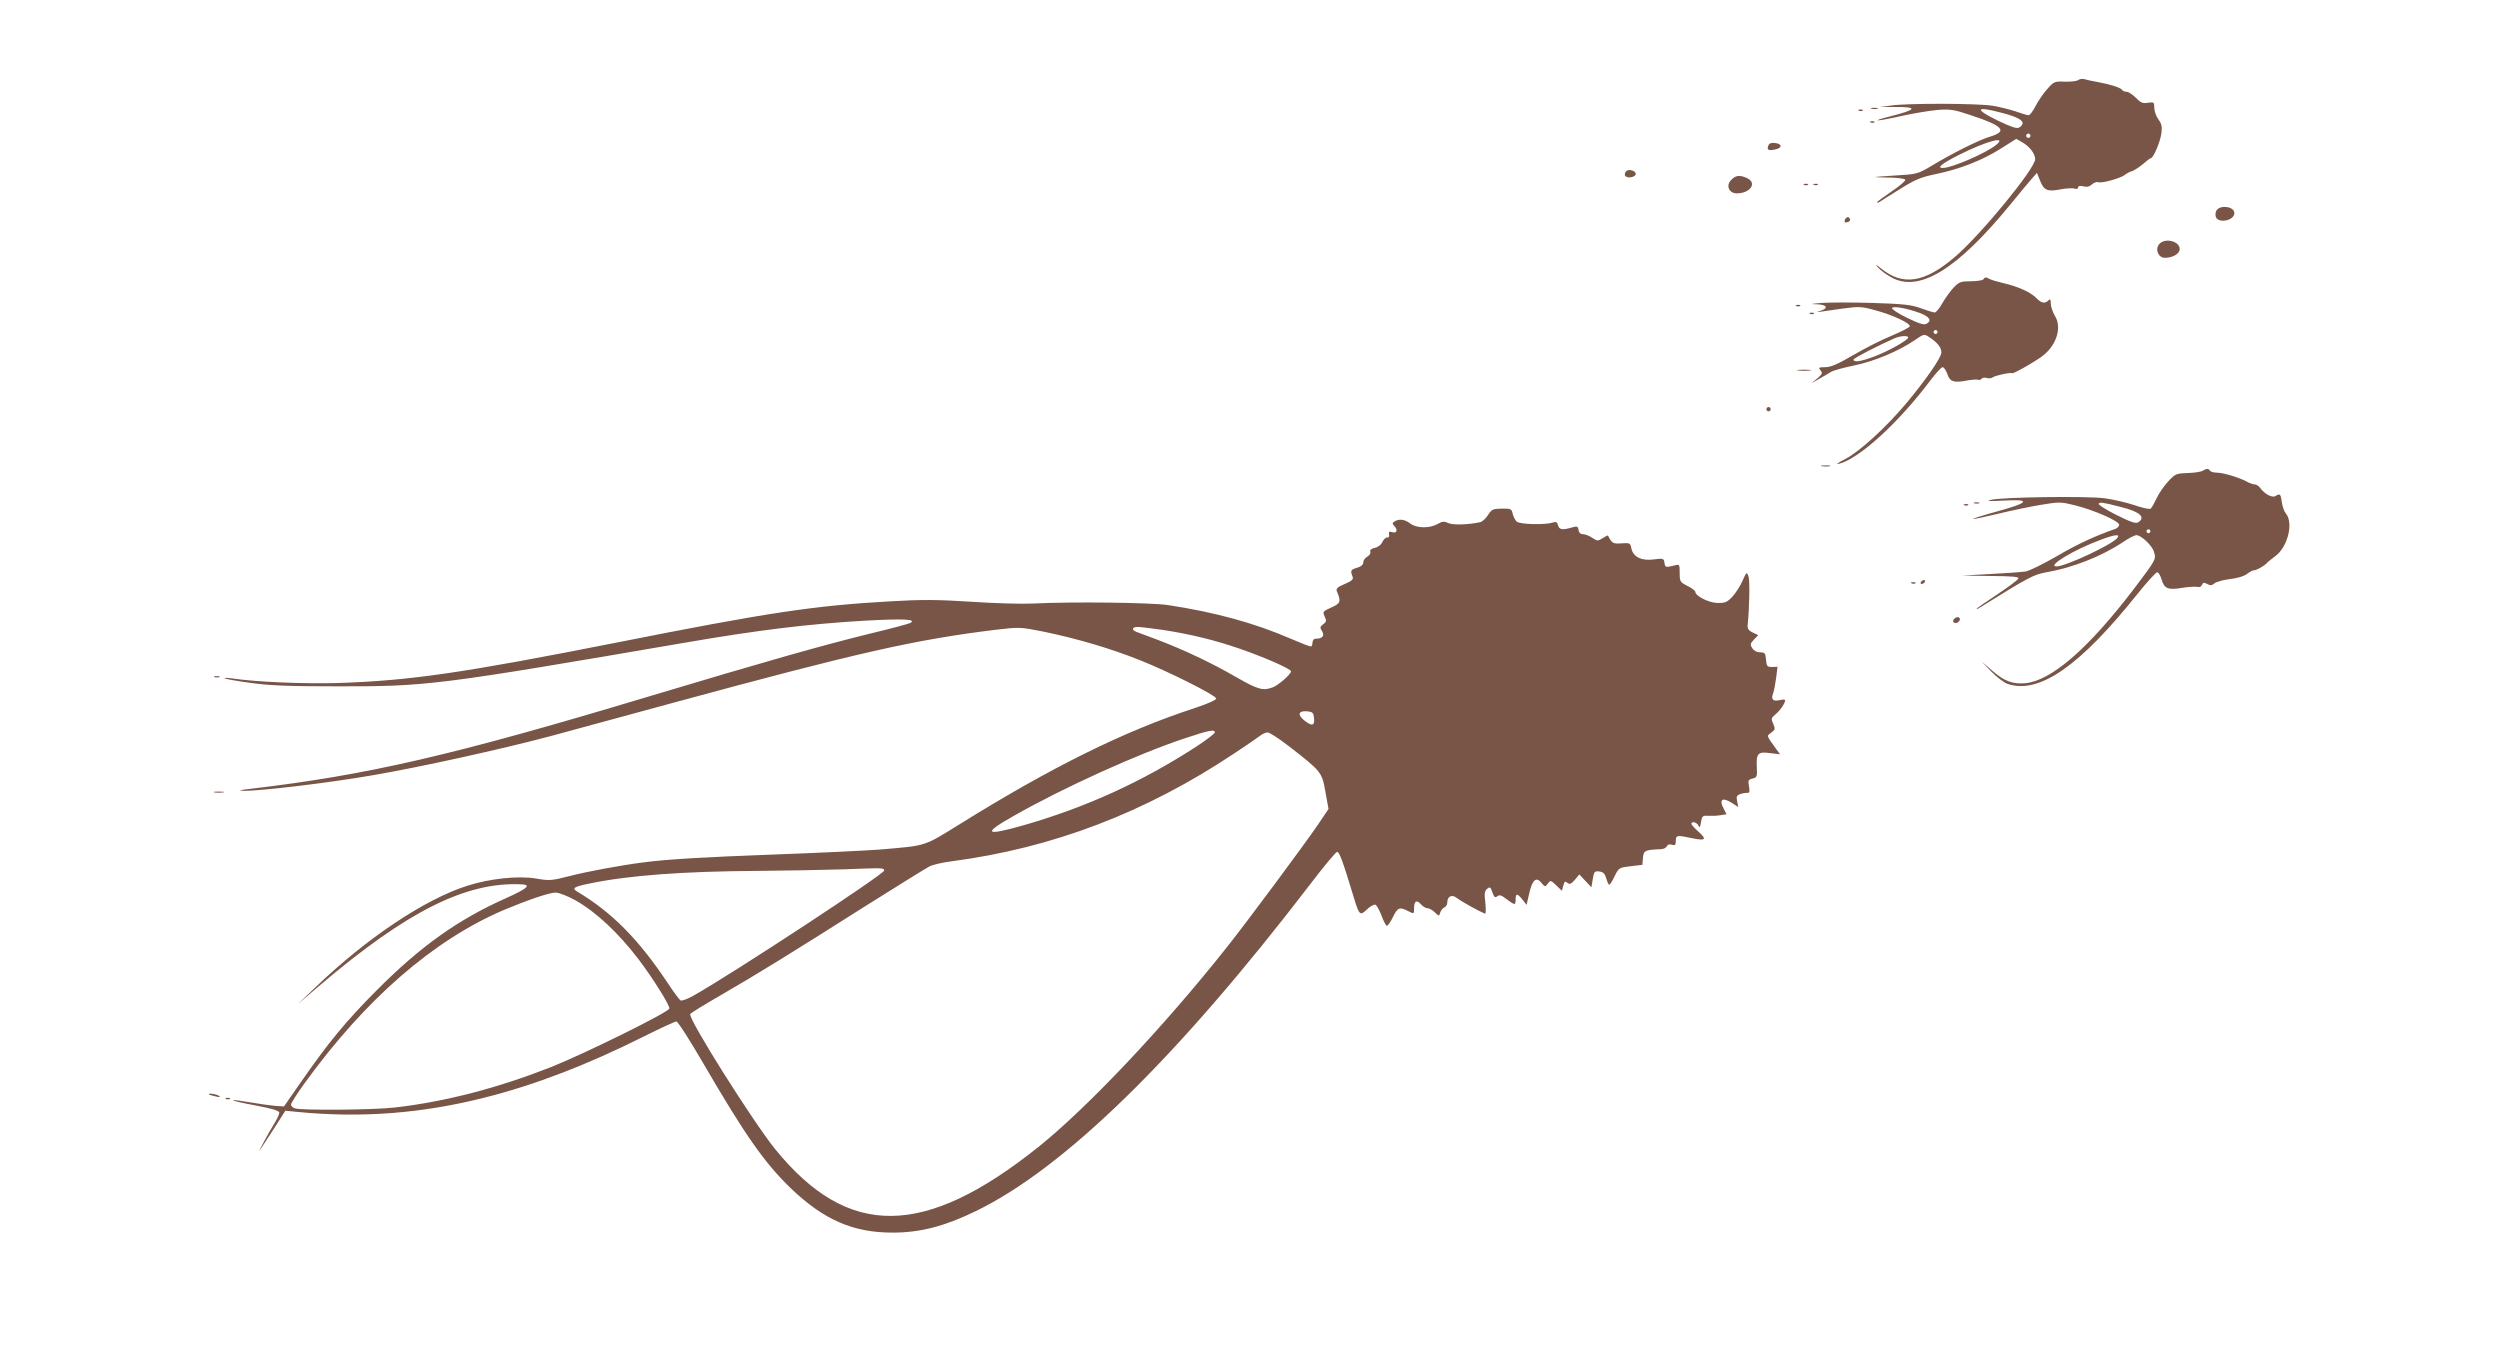 <?xml version="1.0" standalone="no"?>
<!DOCTYPE svg PUBLIC "-//W3C//DTD SVG 20010904//EN"
 "http://www.w3.org/TR/2001/REC-SVG-20010904/DTD/svg10.dtd">
<svg version="1.0" xmlns="http://www.w3.org/2000/svg"
 width="1280pt" height="698pt" viewBox="0 0 1280 698"
 preserveAspectRatio="xMidYMid meet">
<g transform="translate(0,698) scale(0.1,-0.1)"
fill="#795548" stroke="none">
<path d="M10640 6570 c-8 -6 -39 -9 -69 -8 -52 2 -56 0 -90 -39 -20 -22 -46
-61 -59 -86 -13 -26 -29 -47 -36 -47 -6 0 -37 9 -67 20 -31 10 -85 24 -120 29
-77 12 -430 13 -514 1 l-60 -8 78 0 c119 1 112 -13 -26 -48 -108 -27 -71 -27
53 1 62 14 147 28 189 32 68 5 86 2 172 -27 167 -55 190 -82 97 -110 -53 -15
-198 -88 -295 -147 -74 -44 -75 -45 -196 -52 -121 -8 -121 -8 -35 -10 48 0 89
-5 93 -11 3 -5 -28 -32 -70 -60 -41 -28 -75 -53 -75 -56 0 -3 6 -2 13 2 6 5
54 34 105 66 78 49 107 61 185 77 121 25 234 69 331 130 l79 50 30 -17 c39
-22 67 -59 67 -87 0 -48 -276 -384 -408 -498 -158 -136 -269 -153 -383 -60
-28 22 -30 23 -14 4 11 -13 40 -35 65 -49 143 -84 340 36 618 377 42 52 89
108 104 125 l27 31 17 -42 c19 -48 37 -56 107 -42 28 5 59 7 69 3 10 -3 18 0
18 6 0 8 9 10 26 6 18 -5 32 -2 45 10 10 9 25 14 32 11 18 -7 116 21 137 38 8
7 25 16 37 19 11 4 36 20 55 36 18 16 36 30 40 30 13 0 47 80 54 125 5 36 2
50 -15 74 -12 16 -21 43 -21 59 0 29 -2 30 -32 26 -27 -5 -38 0 -62 25 -17 17
-38 31 -47 31 -10 0 -20 4 -24 10 -7 11 -62 29 -125 40 -25 4 -54 11 -65 14
-11 4 -27 2 -35 -4z m-397 -166 c107 -27 136 -51 95 -77 -11 -7 -39 2 -106 34
-124 60 -119 77 11 43z m151 -125 c-3 -5 -10 -7 -15 -3 -5 3 -7 10 -3 15 3 5
10 7 15 3 5 -3 7 -10 3 -15z m-175 -42 c-53 -42 -226 -117 -272 -117 -33 0 -4
23 85 68 142 71 249 99 187 49z"/>
<path d="M9583 6423 c9 -2 23 -2 30 0 6 3 -1 5 -18 5 -16 0 -22 -2 -12 -5z"/>
<path d="M9518 6413 c7 -3 16 -2 19 1 4 3 -2 6 -13 5 -11 0 -14 -3 -6 -6z"/>
<path d="M9578 6353 c7 -3 16 -2 19 1 4 3 -2 6 -13 5 -11 0 -14 -3 -6 -6z"/>
<path d="M9054 6235 c-9 -23 0 -28 36 -20 37 8 35 29 -3 33 -18 2 -29 -2 -33
-13z"/>
<path d="M8327 6104 c-17 -18 -6 -35 21 -32 16 2 27 9 27 18 0 16 -36 26 -48
14z"/>
<path d="M8864 6059 c-29 -28 -12 -69 28 -69 70 0 106 54 53 78 -37 17 -58 15
-81 -9z"/>
<path d="M9238 6033 c7 -3 16 -2 19 1 4 3 -2 6 -13 5 -11 0 -14 -3 -6 -6z"/>
<path d="M9288 6033 c7 -3 16 -2 19 1 4 3 -2 6 -13 5 -11 0 -14 -3 -6 -6z"/>
<path d="M11350 5905 c-6 -8 -9 -23 -5 -35 11 -36 95 -20 95 19 0 32 -67 44
-90 16z"/>
<path d="M9446 5855 c-4 -12 -1 -16 11 -13 18 3 21 20 5 26 -5 1 -12 -4 -16
-13z"/>
<path d="M11056 5731 c-24 -26 -6 -71 28 -71 41 0 76 21 76 45 0 40 -74 59
-104 26z"/>
<path d="M10155 5550 c-3 -5 -32 -10 -64 -10 -51 0 -60 -3 -88 -32 -17 -18
-43 -54 -58 -80 -15 -27 -33 -48 -39 -48 -7 0 -39 10 -72 22 -49 18 -90 22
-247 27 -104 3 -221 3 -260 0 -59 -5 -63 -6 -24 -7 52 -2 61 -20 16 -34 -27
-9 -36 -10 122 13 77 10 91 10 162 -10 89 -24 180 -67 175 -82 -2 -6 -44 -27
-93 -48 -50 -20 -138 -65 -196 -99 -79 -46 -115 -62 -144 -62 -33 0 -36 -2
-24 -16 12 -14 9 -20 -16 -41 l-30 -25 40 23 c22 12 49 28 60 35 11 7 65 22
119 33 103 21 227 73 312 131 43 30 46 31 70 15 43 -28 64 -54 64 -79 0 -26
-78 -139 -180 -261 -103 -123 -240 -248 -312 -285 -36 -18 -50 -29 -34 -25
101 23 307 210 470 428 28 37 56 67 62 67 7 0 17 -15 24 -34 13 -40 32 -47 97
-35 26 5 53 7 60 5 7 -3 15 -1 19 5 3 5 15 7 25 4 11 -4 25 -2 32 3 11 9 93
27 99 21 5 -4 95 46 147 82 78 54 111 150 72 212 -11 19 -21 47 -21 63 0 22
-3 25 -12 16 -18 -18 -36 -15 -63 13 -30 30 -93 58 -166 75 -29 7 -62 16 -71
21 -22 11 -25 11 -33 -1z m-327 -172 c53 -20 65 -40 35 -56 -12 -7 -38 1 -99
31 -46 22 -80 45 -77 50 7 11 75 -1 141 -25z m92 -98 c0 -5 -4 -10 -10 -10 -5
0 -10 5 -10 10 0 6 5 10 10 10 6 0 10 -4 10 -10z m-150 -28 c0 -13 -101 -70
-173 -97 -69 -26 -107 -32 -107 -16 0 7 122 70 210 109 30 13 70 15 70 4z"/>
<path d="M9198 5413 c7 -3 16 -2 19 1 4 3 -2 6 -13 5 -11 0 -14 -3 -6 -6z"/>
<path d="M9268 5373 c7 -3 16 -2 19 1 4 3 -2 6 -13 5 -11 0 -14 -3 -6 -6z"/>
<path d="M9208 5083 c18 -2 45 -2 60 0 15 2 0 4 -33 4 -33 0 -45 -2 -27 -4z"/>
<path d="M9046 4891 c-4 -5 -2 -12 3 -15 5 -4 12 -2 15 3 4 5 2 12 -3 15 -5 4
-12 2 -15 -3z"/>
<path d="M9328 4593 c12 -2 30 -2 40 0 9 3 -1 5 -23 4 -22 0 -30 -2 -17 -4z"/>
<path d="M11278 4570 c-9 -6 -44 -11 -78 -12 -58 -2 -63 -4 -100 -44 -21 -23
-48 -62 -59 -87 -12 -25 -25 -49 -31 -52 -6 -3 -43 5 -83 19 -39 13 -108 29
-152 35 -95 12 -522 6 -580 -8 -30 -7 -14 -8 64 -4 142 8 132 -10 -32 -55 -70
-19 -126 -37 -124 -39 2 -2 58 10 125 26 66 16 165 37 220 46 97 16 103 16
179 -3 98 -25 223 -80 223 -99 0 -7 -8 -16 -17 -20 -104 -36 -197 -79 -301
-140 -69 -40 -142 -76 -161 -79 -20 -3 -101 -9 -181 -13 l-145 -8 147 -2 c113
-1 146 -4 142 -13 -2 -7 -52 -44 -109 -82 -58 -38 -105 -71 -105 -73 0 -2 6
-1 13 4 259 161 279 171 345 183 134 23 283 82 391 154 29 20 60 36 70 36 25
-1 81 -54 90 -87 11 -37 9 -39 -101 -185 -233 -306 -424 -473 -558 -486 -65
-6 -110 11 -172 66 l-53 46 50 -52 c27 -28 65 -57 85 -64 161 -53 368 91 663
460 49 61 95 112 102 112 6 0 17 -17 23 -39 14 -46 33 -53 110 -40 32 5 64 6
73 4 10 -3 19 1 23 10 5 13 10 14 27 5 16 -9 24 -8 37 3 9 8 45 18 79 22 37 4
73 15 87 26 13 10 29 19 35 19 14 0 52 21 66 36 5 6 26 23 45 37 64 47 94 172
53 219 -8 9 -17 35 -20 57 -6 43 -9 46 -33 31 -17 -10 -56 11 -78 42 -7 10
-20 18 -29 18 -8 0 -27 7 -41 15 -40 21 -119 45 -152 45 -16 0 -32 5 -35 10
-8 12 -15 12 -37 0z m-422 -185 c99 -24 132 -53 92 -79 -13 -8 -37 0 -113 38
-52 26 -93 52 -90 57 6 9 17 8 111 -16z m154 -125 c0 -5 -4 -10 -10 -10 -5 0
-10 5 -10 10 0 6 5 10 10 10 6 0 10 -4 10 -10z m-170 -35 c-29 -35 -265 -145
-310 -145 -53 0 85 84 225 136 74 28 103 31 85 9z"/>
<path d="M10108 4403 c6 -2 18 -2 25 0 6 3 1 5 -13 5 -14 0 -19 -2 -12 -5z"/>
<path d="M10058 4393 c7 -3 16 -2 19 1 4 3 -2 6 -13 5 -11 0 -14 -3 -6 -6z"/>
<path d="M7618 4342 c-11 -17 -29 -34 -41 -36 -64 -13 -138 -15 -162 -4 -21
10 -31 9 -55 -5 -39 -23 -109 -22 -140 3 -27 21 -57 25 -80 10 -12 -7 -12 -12
-2 -22 20 -20 15 -40 -9 -33 -16 5 -20 3 -17 -12 2 -10 -2 -17 -10 -15 -7 1
-17 -9 -24 -22 -6 -15 -23 -28 -39 -31 -18 -4 -26 -11 -23 -20 3 -7 -4 -18
-15 -25 -12 -6 -21 -19 -21 -29 0 -12 -11 -22 -32 -28 -33 -10 -35 -14 -23
-45 6 -14 -3 -22 -40 -38 -38 -16 -46 -24 -40 -38 22 -52 19 -61 -28 -82 -44
-20 -46 -22 -35 -46 11 -23 9 -28 -7 -40 -17 -13 -18 -17 -6 -36 14 -23 2 -38
-31 -38 -11 0 -18 -8 -18 -20 0 -11 -4 -20 -9 -20 -6 0 -52 18 -103 40 -184
80 -389 136 -628 172 -86 13 -488 18 -690 8 -58 -3 -200 1 -316 9 -172 11
-250 12 -420 2 -388 -22 -621 -57 -1402 -212 -785 -155 -1053 -194 -1421 -206
-176 -5 -422 5 -546 24 -22 3 -38 3 -35 0 3 -3 62 -14 130 -23 98 -14 194 -18
440 -18 468 -1 513 5 1790 224 372 64 625 95 916 112 201 11 270 8 234 -12 -8
-4 -100 -29 -205 -54 -244 -60 -520 -138 -1140 -324 -1001 -301 -1433 -400
-2035 -471 -53 -6 -63 -9 -34 -10 80 -2 434 40 664 80 245 42 661 134 905 199
39 11 327 89 640 174 939 255 1226 320 1638 371 127 15 129 15 250 -9 168 -35
341 -85 493 -146 142 -56 386 -178 391 -196 2 -7 -43 -27 -109 -49 -360 -117
-735 -303 -1203 -594 -189 -117 -167 -110 -415 -131 -69 -5 -309 -17 -535 -25
-371 -14 -546 -24 -675 -41 -116 -15 -288 -47 -376 -70 -90 -23 -102 -24 -170
-12 -92 15 -235 0 -351 -37 -216 -68 -516 -268 -778 -520 l-90 -86 110 94
c449 382 752 534 1038 519 48 -3 26 -22 -83 -71 -245 -109 -437 -246 -660
-470 -160 -160 -252 -273 -394 -478 l-82 -118 -45 3 c-24 2 -82 10 -128 18
-46 8 -85 13 -88 11 -2 -3 50 -15 116 -27 85 -16 121 -27 121 -37 0 -7 -10
-30 -23 -51 -30 -48 -92 -163 -75 -139 7 10 39 59 71 109 l58 91 62 -6 c327
-32 639 -8 961 74 257 65 523 167 816 314 82 41 156 75 163 75 8 0 69 -96 137
-213 216 -371 315 -512 451 -643 168 -160 317 -225 519 -225 141 0 265 32 424
109 455 220 1034 786 1716 1677 67 88 128 161 135 163 12 3 29 -43 88 -238 26
-86 31 -90 66 -56 16 16 36 26 43 24 7 -3 21 -29 32 -57 10 -28 22 -51 27 -51
5 0 19 20 31 45 24 49 34 53 78 30 30 -15 30 -15 30 14 0 38 13 46 35 21 10
-11 25 -20 33 -20 9 0 26 -9 38 -21 22 -21 22 -21 28 -1 4 11 13 23 21 26 8 3
15 14 15 24 0 34 24 45 51 23 19 -15 106 -64 142 -79 5 -2 5 22 2 55 -6 48 -4
61 9 72 14 12 18 10 27 -18 9 -25 14 -29 25 -20 11 9 21 6 48 -15 43 -32 46
-32 46 -1 0 32 9 32 35 -1 l21 -27 13 56 c16 72 36 90 62 58 19 -23 20 -23 34
-5 13 18 15 18 43 -9 l29 -28 7 26 c6 22 9 25 21 15 12 -10 19 -6 38 15 l23
28 31 -33 31 -33 7 42 c6 38 9 42 33 39 20 -2 29 -11 36 -35 5 -18 12 -33 15
-33 4 0 17 20 28 44 21 43 23 44 82 51 l60 7 3 36 c3 37 10 41 90 44 15 0 29
7 32 15 4 9 13 12 26 8 16 -5 20 -2 20 19 0 30 7 31 80 15 72 -15 81 -8 38 31
-21 19 -38 37 -38 42 0 15 28 8 36 -9 6 -14 9 -10 13 17 5 32 9 35 36 33 17
-1 45 0 63 3 l32 5 -16 31 c-23 44 -5 57 40 29 l36 -23 -6 30 c-5 24 -2 30 18
37 12 4 29 6 36 6 10 -2 11 7 7 32 -6 31 -4 35 18 41 23 5 24 10 22 58 -4 71
6 81 69 72 l50 -6 -17 23 c-55 77 -53 69 -28 88 20 15 21 20 10 45 -12 26 -11
30 13 50 23 19 48 56 48 71 0 4 -13 4 -29 0 -34 -7 -45 4 -32 37 4 12 11 48
15 78 l7 56 -28 -1 c-25 0 -28 4 -31 38 -3 33 -6 37 -30 37 -17 0 -32 8 -40
21 -12 18 -11 24 8 44 l22 23 -29 14 c-21 10 -27 20 -25 38 9 85 12 229 4 250
-9 23 -10 22 -31 -25 -12 -28 -36 -64 -53 -82 -26 -27 -37 -31 -77 -30 -45 2
-111 36 -111 57 0 5 -18 19 -40 30 -38 19 -40 23 -40 66 0 45 -1 46 -27 39
-46 -11 -47 -11 -51 14 -3 22 -7 23 -53 17 -63 -9 -107 12 -116 55 -6 29 -8
30 -51 27 -43 -3 -49 0 -69 40 -1 2 -13 -4 -27 -13 -25 -16 -27 -16 -53 1 -16
11 -37 19 -48 19 -13 0 -21 8 -23 22 -3 19 -7 20 -35 12 -48 -14 -64 -11 -70
12 -5 17 -10 19 -29 13 -38 -12 -165 -9 -182 5 -8 7 -17 25 -21 40 -5 26 -9
27 -56 27 -46 -1 -52 -4 -71 -34z m-1665 -587 c141 -22 263 -51 393 -96 128
-44 264 -104 264 -116 0 -15 -64 -71 -93 -82 -50 -19 -75 -12 -184 50 -127 74
-274 143 -403 192 -52 20 -103 39 -112 42 -26 10 -22 25 7 25 14 0 71 -7 128
-15z m775 -452 c4 -40 -11 -43 -52 -10 -35 29 -27 49 17 45 28 -3 32 -7 35
-35z m-508 -73 c0 -6 -44 -39 -97 -74 -280 -181 -562 -309 -881 -401 -200 -57
-214 -44 -51 48 259 147 639 319 879 398 120 40 150 46 150 29z m377 -69 c169
-131 171 -134 189 -234 l16 -89 -58 -86 c-70 -102 -351 -481 -461 -620 -325
-410 -713 -821 -967 -1025 -584 -466 -973 -470 -1346 -12 -113 139 -449 672
-436 693 3 6 74 49 157 97 181 105 335 199 737 454 167 105 315 197 331 205
15 8 65 20 112 26 519 68 995 250 1449 553 58 38 116 78 129 88 13 11 32 19
41 19 10 0 58 -31 107 -69z m-2070 -638 c5 -15 -771 -525 -977 -641 -30 -17
-60 -28 -66 -24 -6 4 -35 43 -64 87 -151 227 -286 363 -466 471 -27 16 -15 24
58 39 201 43 488 64 868 66 140 1 338 5 440 8 210 8 203 8 207 -6z m-1582
-152 c107 -60 221 -167 327 -306 73 -97 160 -236 155 -249 -8 -21 -436 -232
-607 -300 -273 -107 -537 -176 -795 -206 -106 -13 -480 -16 -514 -5 -12 3 -21
12 -21 20 0 7 32 57 71 111 311 429 658 731 1019 885 119 50 232 89 265 89 17
0 62 -18 100 -39z"/>
<path d="M9835 4000 c-3 -5 -2 -10 4 -10 5 0 13 5 16 10 3 6 2 10 -4 10 -5 0
-13 -4 -16 -10z"/>
<path d="M9788 3993 c7 -3 16 -2 19 1 4 3 -2 6 -13 5 -11 0 -14 -3 -6 -6z"/>
<path d="M10007 3813 c-12 -11 -8 -23 7 -23 8 0 16 7 20 15 5 15 -14 21 -27 8z"/>
<path d="M1098 3513 c6 -2 18 -2 25 0 6 3 1 5 -13 5 -14 0 -19 -2 -12 -5z"/>
<path d="M1098 2923 c12 -2 32 -2 45 0 12 2 2 4 -23 4 -25 0 -35 -2 -22 -4z"/>
<path d="M1071 1376 c2 -2 18 -6 34 -10 22 -5 26 -4 15 4 -14 9 -59 15 -49 6z"/>
<path d="M1158 1353 c7 -3 16 -2 19 1 4 3 -2 6 -13 5 -11 0 -14 -3 -6 -6z"/>
</g>
</svg>
